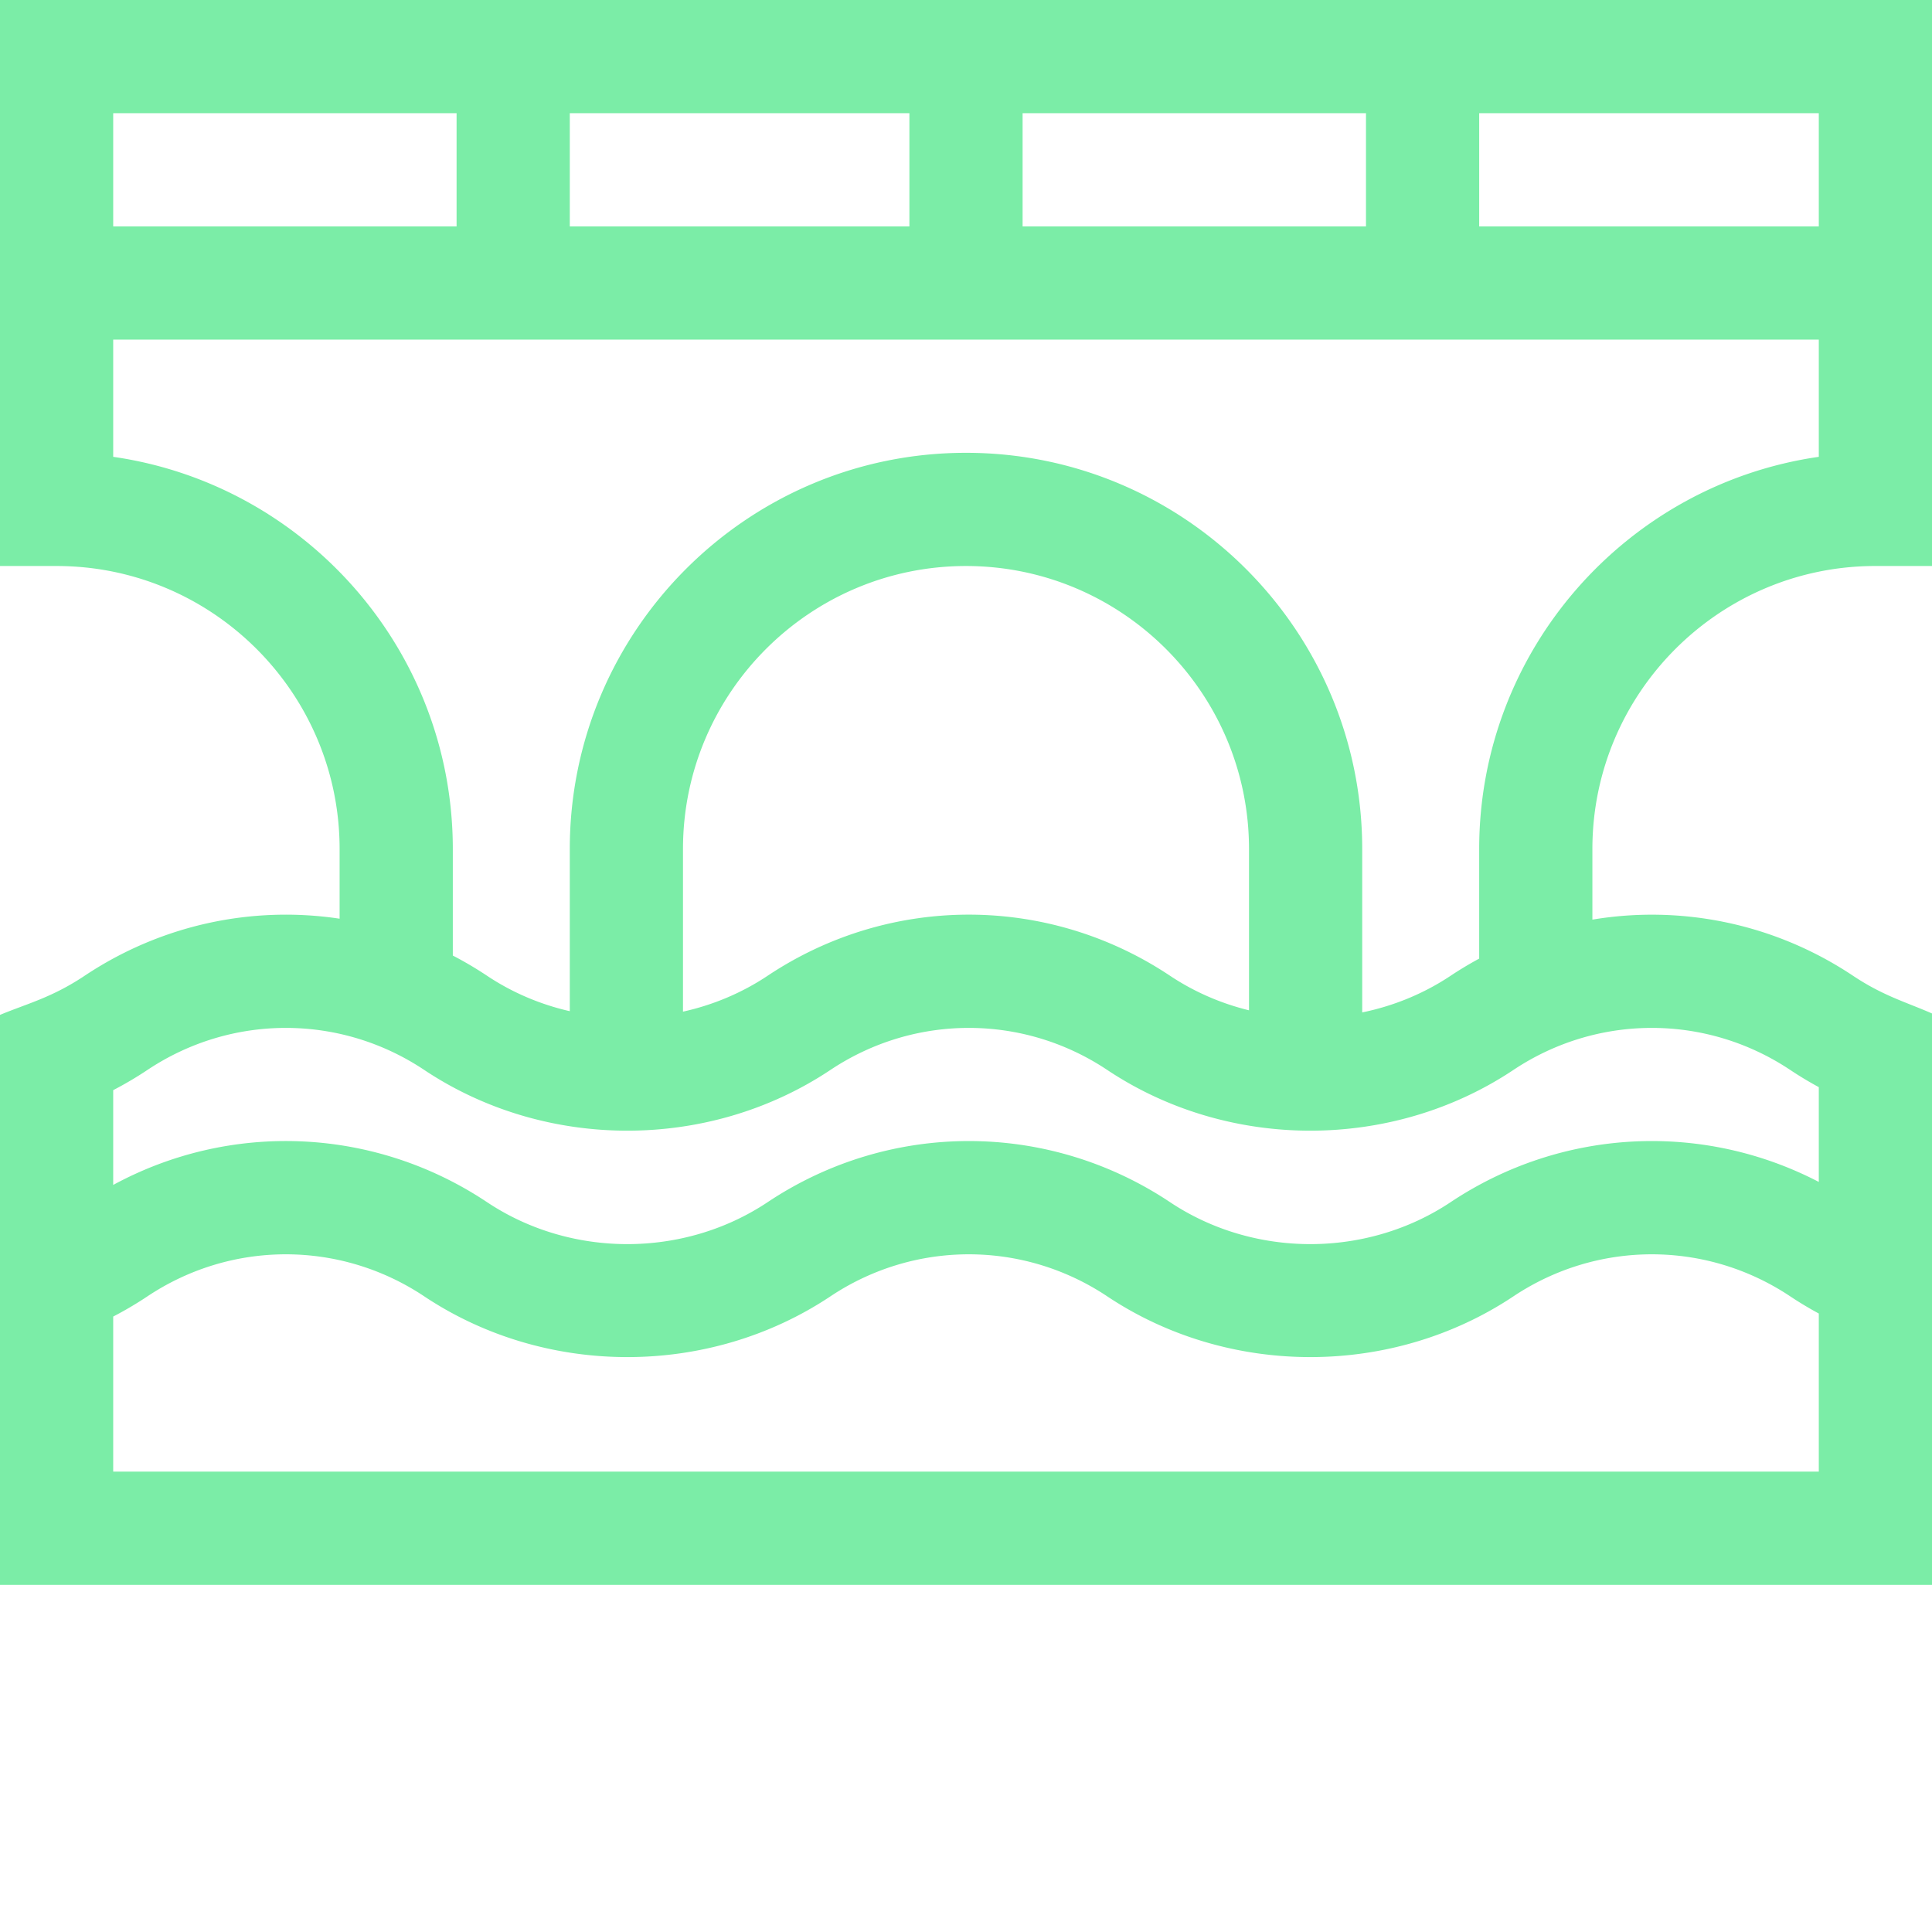 <?xml version="1.0" encoding="UTF-8"?>
<svg xmlns="http://www.w3.org/2000/svg" xmlns:xlink="http://www.w3.org/1999/xlink" version="1.1" width="512" height="512" x="0" y="0" viewBox="0 0 512 512" style="enable-background:new 0 0 512 512" xml:space="preserve" class="">
  <g>
    <path d="M0 0v150h15c41.355 0 75 33.645 75 75v18.465c-23.129-3.485-47.219 1.555-67.57 15.12-8.766 5.845-15.285 7.388-22.43 10.372V420h512V268.578c-6.992-3.058-12.938-4.664-20.93-9.992-20.793-13.86-45.484-18.809-69.07-14.875V225c0-41.355 33.645-75.004 75-75.004h15V0H0zm362 30v30h-91V30zm-121 0v30h-90V30zM30 30h91v30H30zm0 360v-41.098a96.925 96.925 0 0 0 9.07-5.355c22.282-14.856 51.075-14.856 73.36 0 32.183 21.457 75.441 21.465 107.64 0 22.282-14.856 51.075-14.856 73.36 0 32.183 21.457 75.441 21.465 107.64 0 22.282-14.856 51.075-14.856 73.36 0a96.378 96.378 0 0 0 7.57 4.55V390zm444.43-106.453a96.466 96.466 0 0 0 7.57 4.558v25.118c-30.867-16.051-68.129-14.266-97.57 5.363-22.239 14.824-52.121 14.824-74.36 0-16.195-10.797-34.757-16.195-53.32-16.195s-37.125 5.398-53.32 16.195c-22.239 14.824-52.121 14.828-74.36 0C99.152 298.64 61.152 297.113 30 314.02v-25.118a96.08 96.08 0 0 0 9.07-5.355c22.282-14.856 51.078-14.856 73.36 0 32.187 21.46 75.449 21.46 107.64 0 22.282-14.856 51.078-14.856 73.36 0 32.187 21.46 75.449 21.46 107.64 0 22.282-14.856 51.075-14.856 73.36 0zM331 267.742c-7.371-1.805-14.473-4.851-20.93-9.156-32.39-21.594-74.25-21.594-106.64 0-6.895 4.594-14.524 7.762-22.43 9.512V225c0-41.355 33.645-75 75-75s75 33.645 75 75zm151-146.676c-50.816 7.301-90 51.13-90 103.934v29.04a97.55 97.55 0 0 0-7.57 4.546c-7.184 4.789-15.168 8.02-23.43 9.715V225c0-57.898-47.102-105-105-105s-105 47.102-105 105v42.977c-7.73-1.766-15.184-4.891-21.93-9.391a98.015 98.015 0 0 0-9.07-5.356V225c0-52.805-39.184-96.633-90-103.934V90h452zM482 30v30h-90V30zm0 0" fill="#7beda7" opacity="1" data-original="#000000" class=""></path>
  </g>
</svg>

